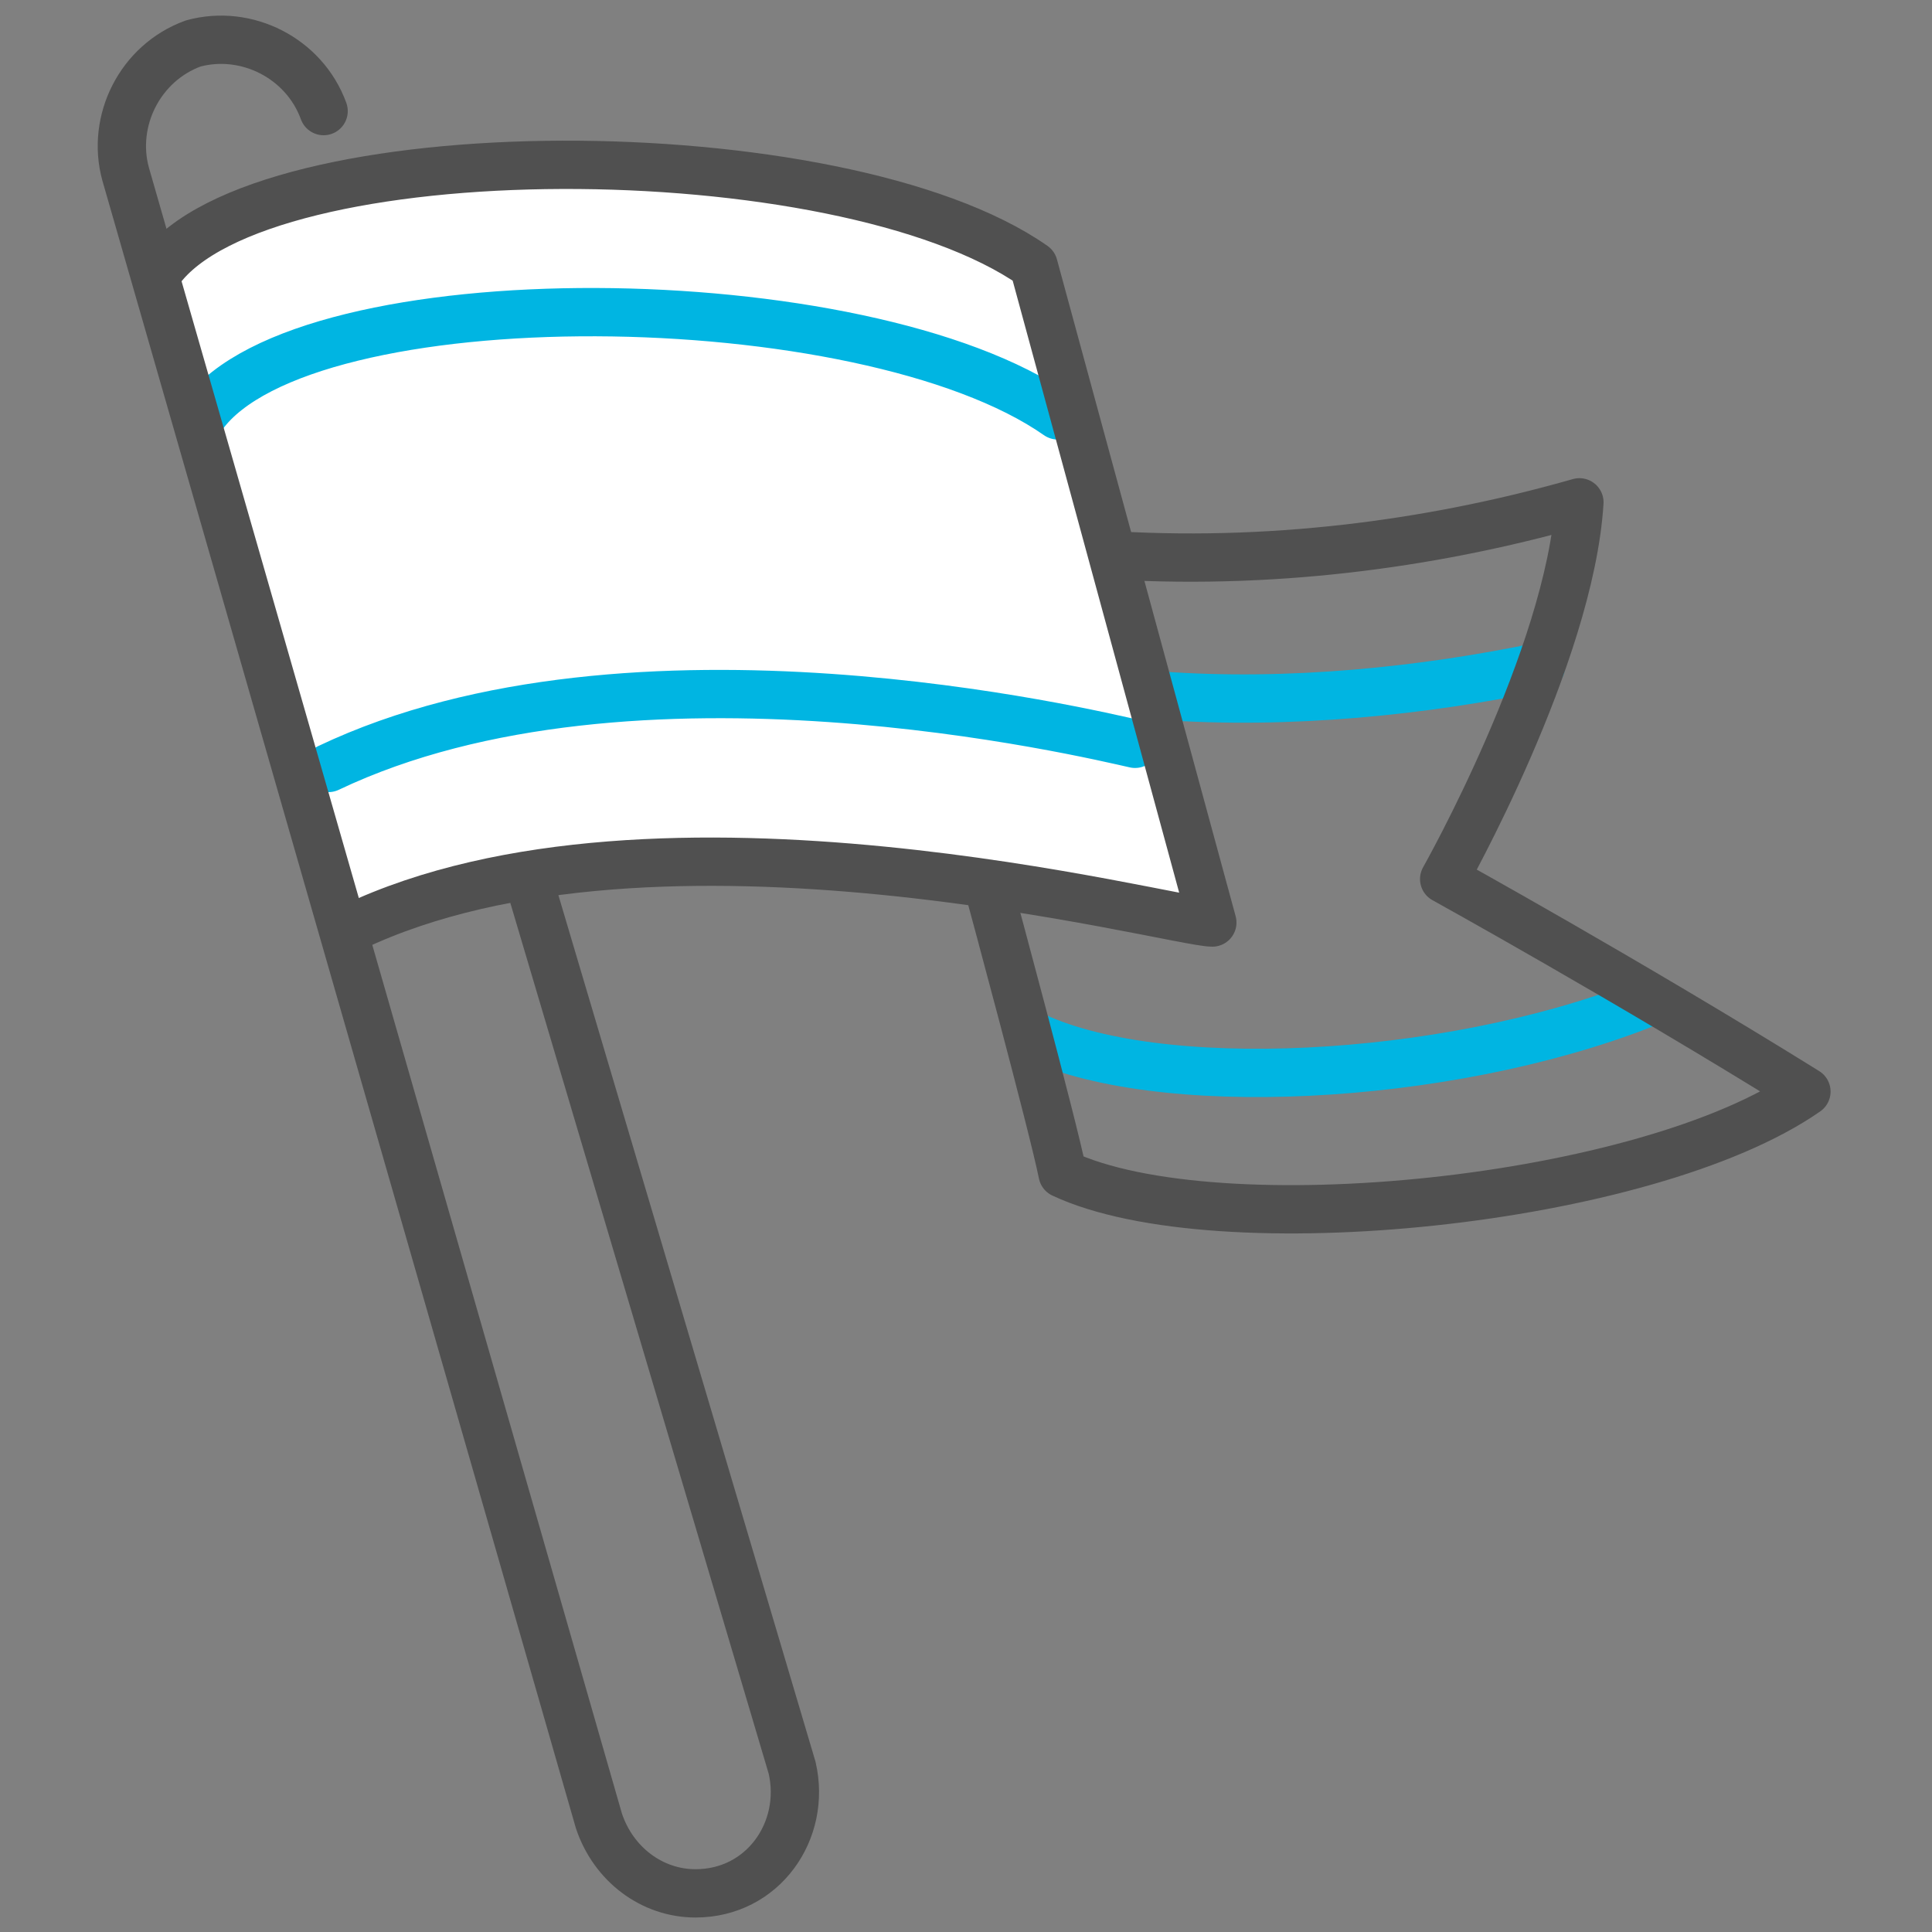 <?xml version="1.0" encoding="utf-8"?>
<!-- Generator: Adobe Illustrator 25.2.1, SVG Export Plug-In . SVG Version: 6.00 Build 0)  -->
<svg version="1.1" id="Layer_1" xmlns="http://www.w3.org/2000/svg" xmlns:xlink="http://www.w3.org/1999/xlink" x="0px" y="0px"
	 viewBox="0 0 40 40" style="enable-background:new 0 0 40 40;" xml:space="preserve">
<rect x="0" y="0" width="40" height="40" fill="#808080" stroke="none"/>
<style type="text/css">
	.st0{fill:none;stroke:#00B5E2;stroke-linecap:round;stroke-linejoin:round;stroke-miterlimit:10;}
	.st1{fill:none;stroke:#505050;stroke-linecap:round;stroke-linejoin:round;stroke-miterlimit:10;}
	.st2{fill:#FFFFFF;}


@keyframes fadeIn {
  0% {opacity:0;}
  100% {opacity:1;}
}

#flag_x5F_pole {
  animation:flagpole 3s forwards infinite ease-in-out; 
}

@keyframes flagpole {
  from {
    transform: rotate(0deg);
    transform-origin:center bottom;
      }
  50% {
    transform: rotate(25deg) translate(0px, 3px);
    transform-origin: center bottom;
  }
  to {
    transform: rotate(0deg);
    transform-origin: center bottom;
      }
  
}


#left_x5F_flag, #Left_x5F_flag_x5F_GROUP  {
   animation:flag 3s forwards infinite ease-in-out; 
}

#right_x5F_blue_x5F_path_x5F_top, #right_x5F_blue_x5F_path_x5F_bottom, #right_x5F_flag  { animation:flagbottom 3s forwards infinite ease-in-out; 
}


@keyframes flag {
  from {
    transform: rotate(0deg) scaleX(1) scaleZ(1);
    transform-origin: center;
      }
  50% {
    transform: rotate(25deg) scaleX(0.8) scaleZ(0.95) translate(7px, 1px);
    transform-origin: center;
  }
  to {
    transform: rotate(1deg) transform: scaleX(1) scaleZ(1);
    transform-origin: center;
      }
  
}

@keyframes flagbottom {
  from {
    transform: rotate(0deg) scaleX(1) scaleZ(1);
    transform-origin: center;
      }
  50% {
    transform: rotate(25deg) scaleX(0.8) scaleZ(0.9) translate(7px, -1px);
    transform-origin: center;
  }
  to {
    transform: rotate(1deg) transform: scaleX(1) scaleZ(1);
    transform-origin: center;
      }
  
}

</style>
<g id="Right_x5F_flag_x5F_GROUP">
	<path id="right_x5F_blue_x5F_path_x5F_top" class="st0" d="M31.9,13.8c-2.4,0.5-5.2,0.8-7.9,0.6"/>
	<path id="right_x5F_blue_x5F_path_x5F_bottom" class="st0" d="M21.3,21.4c2.6,1.3,8.6,1,12.7-0.6"/>
	<path id="right_x5F_flag" class="st1" d="M20.5,18.5c0,0,1.3,4.8,1.5,5.8c3.2,1.5,12.1,0.6,15.4-1.7c-3.7-2.3-7.5-4.4-7.5-4.4
		s2.6-4.6,2.8-7.8c-2.8,0.8-6.1,1.3-9.6,1.1"/>
</g>
<g id="Left_x5F_flag_x5F_GROUP">
	<path id="left_x5F_whitebg_x5F_flag" class="st2" d="M7.3,19.2c6.3-3,17-0.1,17.8-0.1L21.4,5.5c-4-2.8-16-2.8-18.1,0.1"/>
	<path id="left_x5F_blue_x5F_path_x5F_top_1_" class="st0" d="M21.9,8.6c-4-2.8-15.6-2.9-17.7,0"/>
	<path id="left_x5F_blue_x5F_path_x5F_bottom_1_" class="st0" d="M6.8,15.9c6.3-3,15.8-0.7,16.7-0.5"/>
	<path id="left_x5F_flag_1_" class="st1" d="M7.3,19.2c6.3-3,17-0.1,17.8-0.1L21.4,5.5c-4-2.8-16-2.8-18.1,0.1"/>
</g>
<path id="flag_x5F_pole" class="st1" d="M6.7,2.3C6.3,1.2,5.1,0.6,4,0.9C2.9,1.3,2.3,2.5,2.6,3.6l9.8,34.1c0.3,0.9,1.1,1.5,2,1.5
	l0,0c1.4,0,2.3-1.3,2-2.6L11,18.4"/>
</svg>

